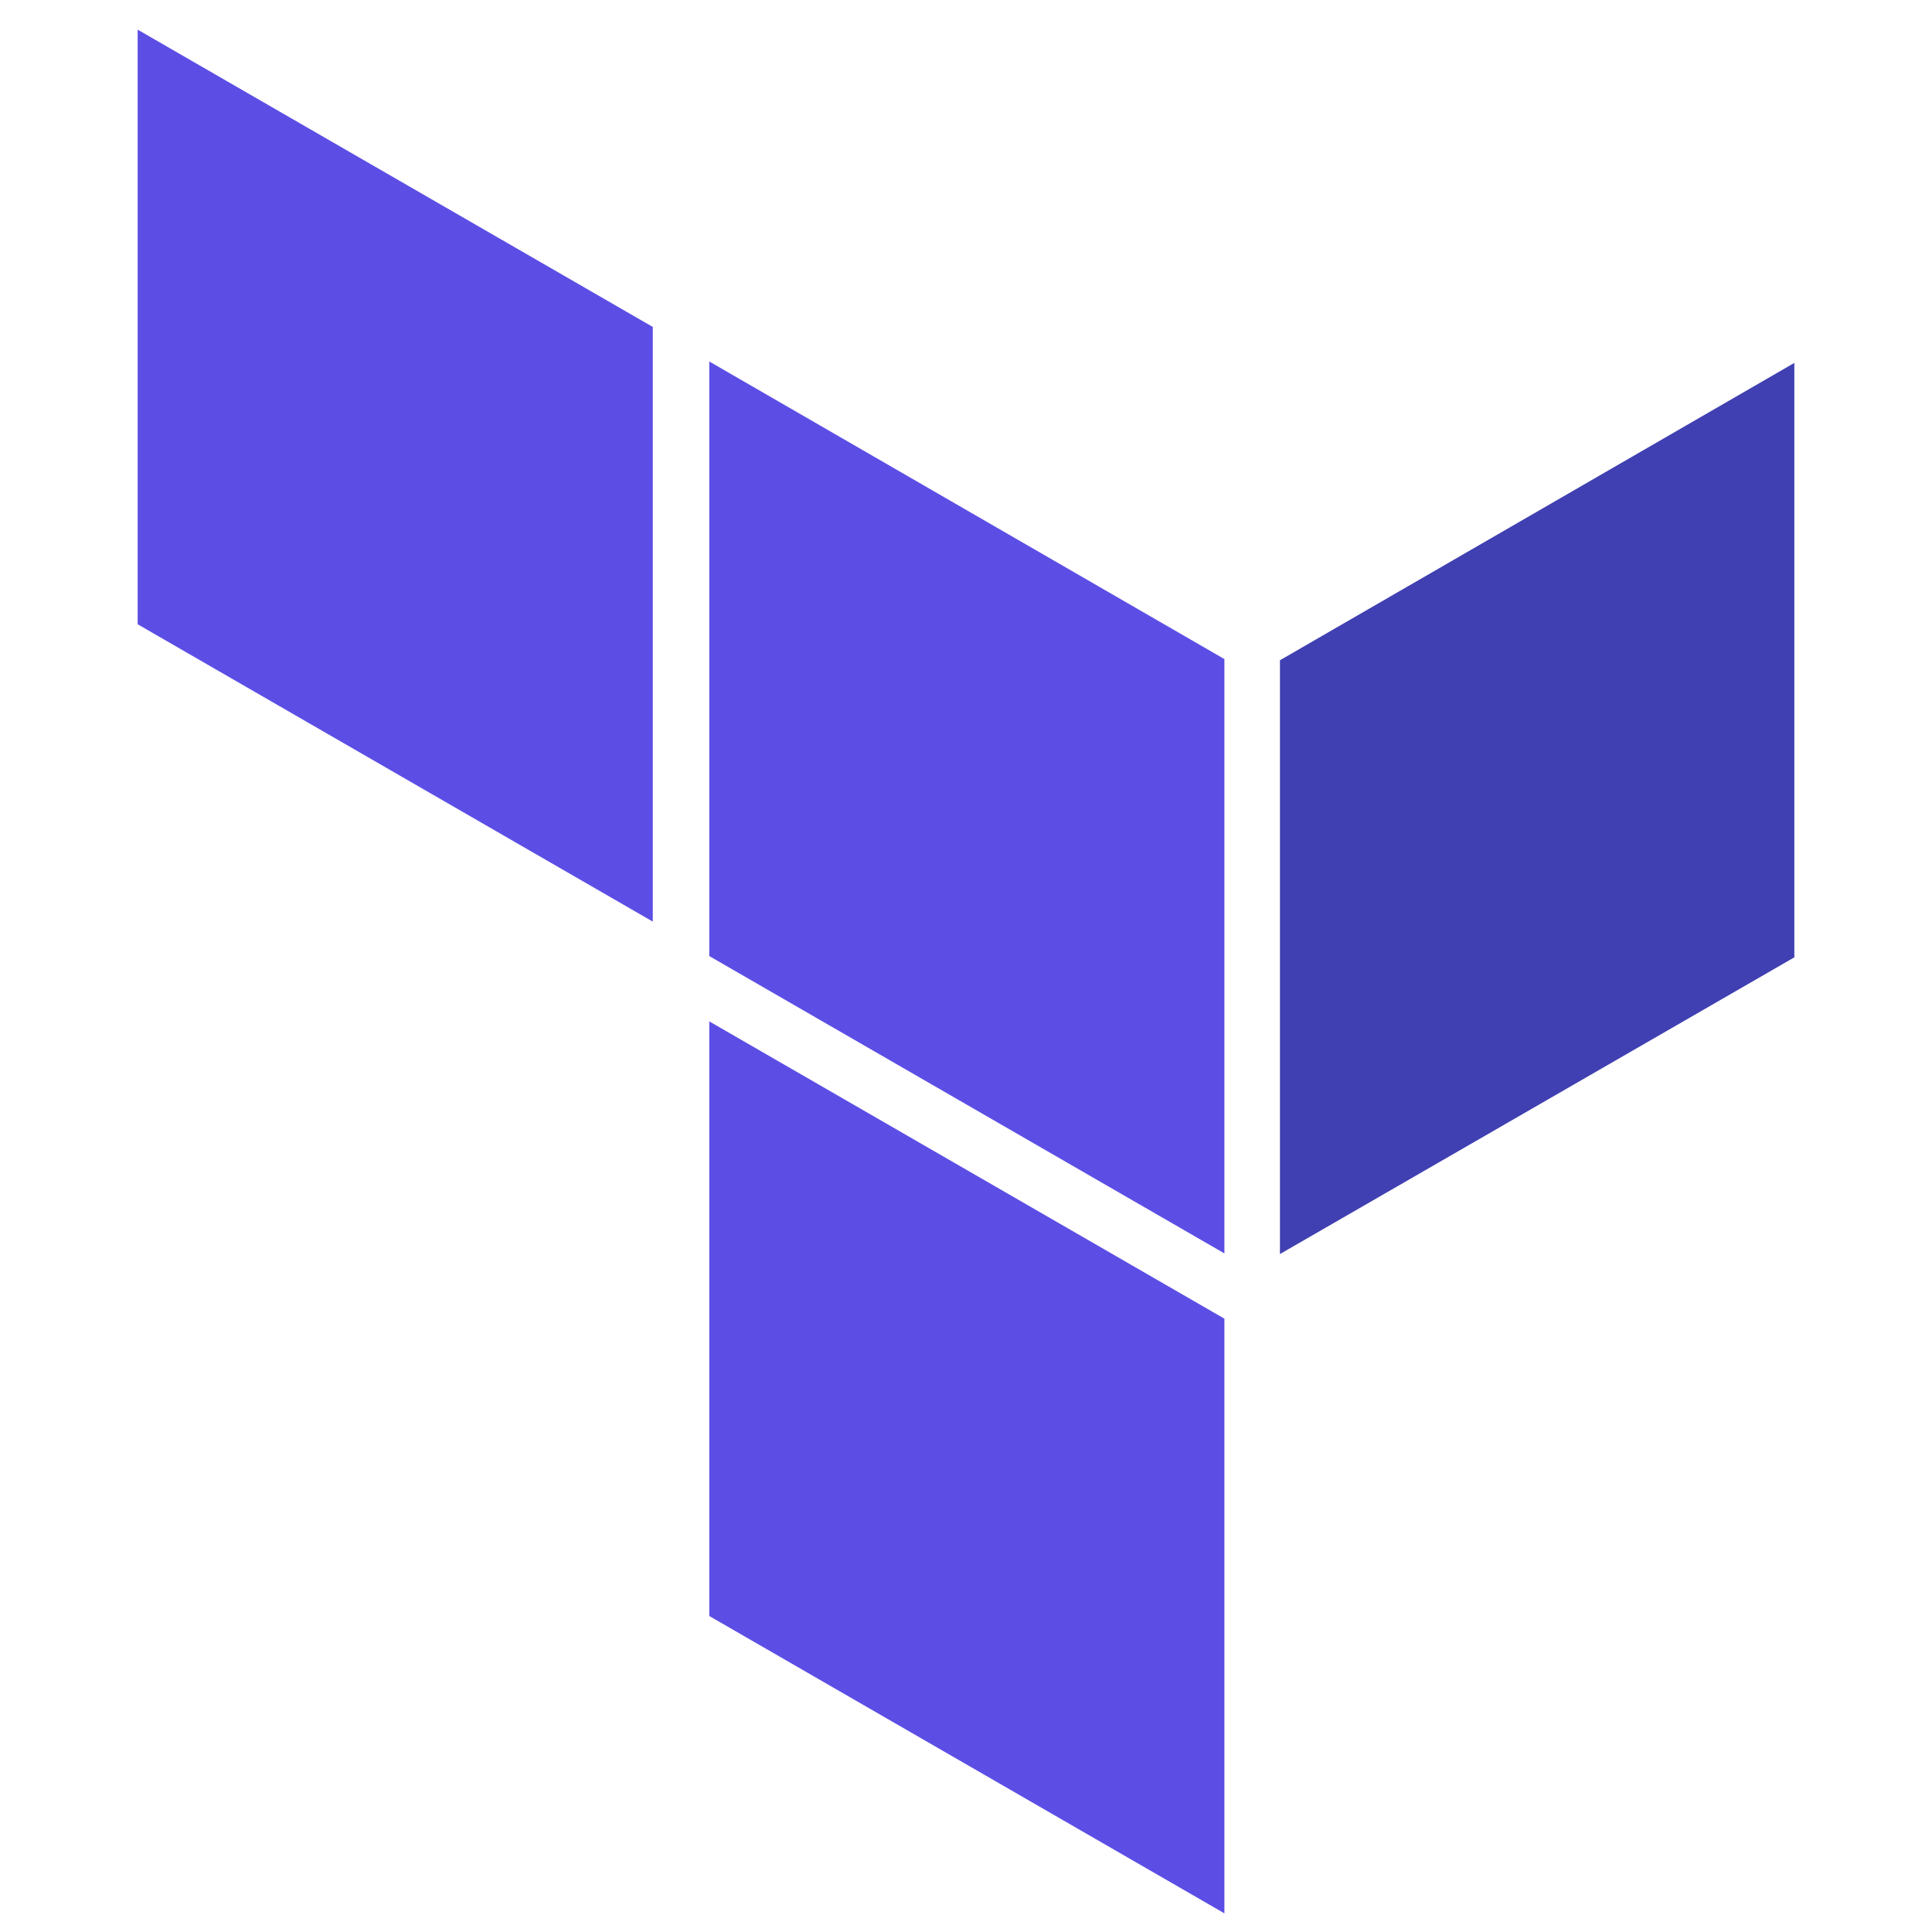 <svg width="512" height="512" viewBox="0 0 512 512" fill="none" xmlns="http://www.w3.org/2000/svg">
<path d="M339.199 174.973V332.336L475.519 253.703V96.176L339.199 174.973Z" fill="#4040B2"/>
<path d="M187.965 95.796L324.48 174.663V332.163L187.965 253.365V95.796ZM36.48 7.855V165.438L172.995 244.236V86.64L36.48 7.855ZM187.965 428.258L324.48 507.055V349.46L187.965 270.675V428.258Z" fill="#5C4EE5"/>
</svg>
